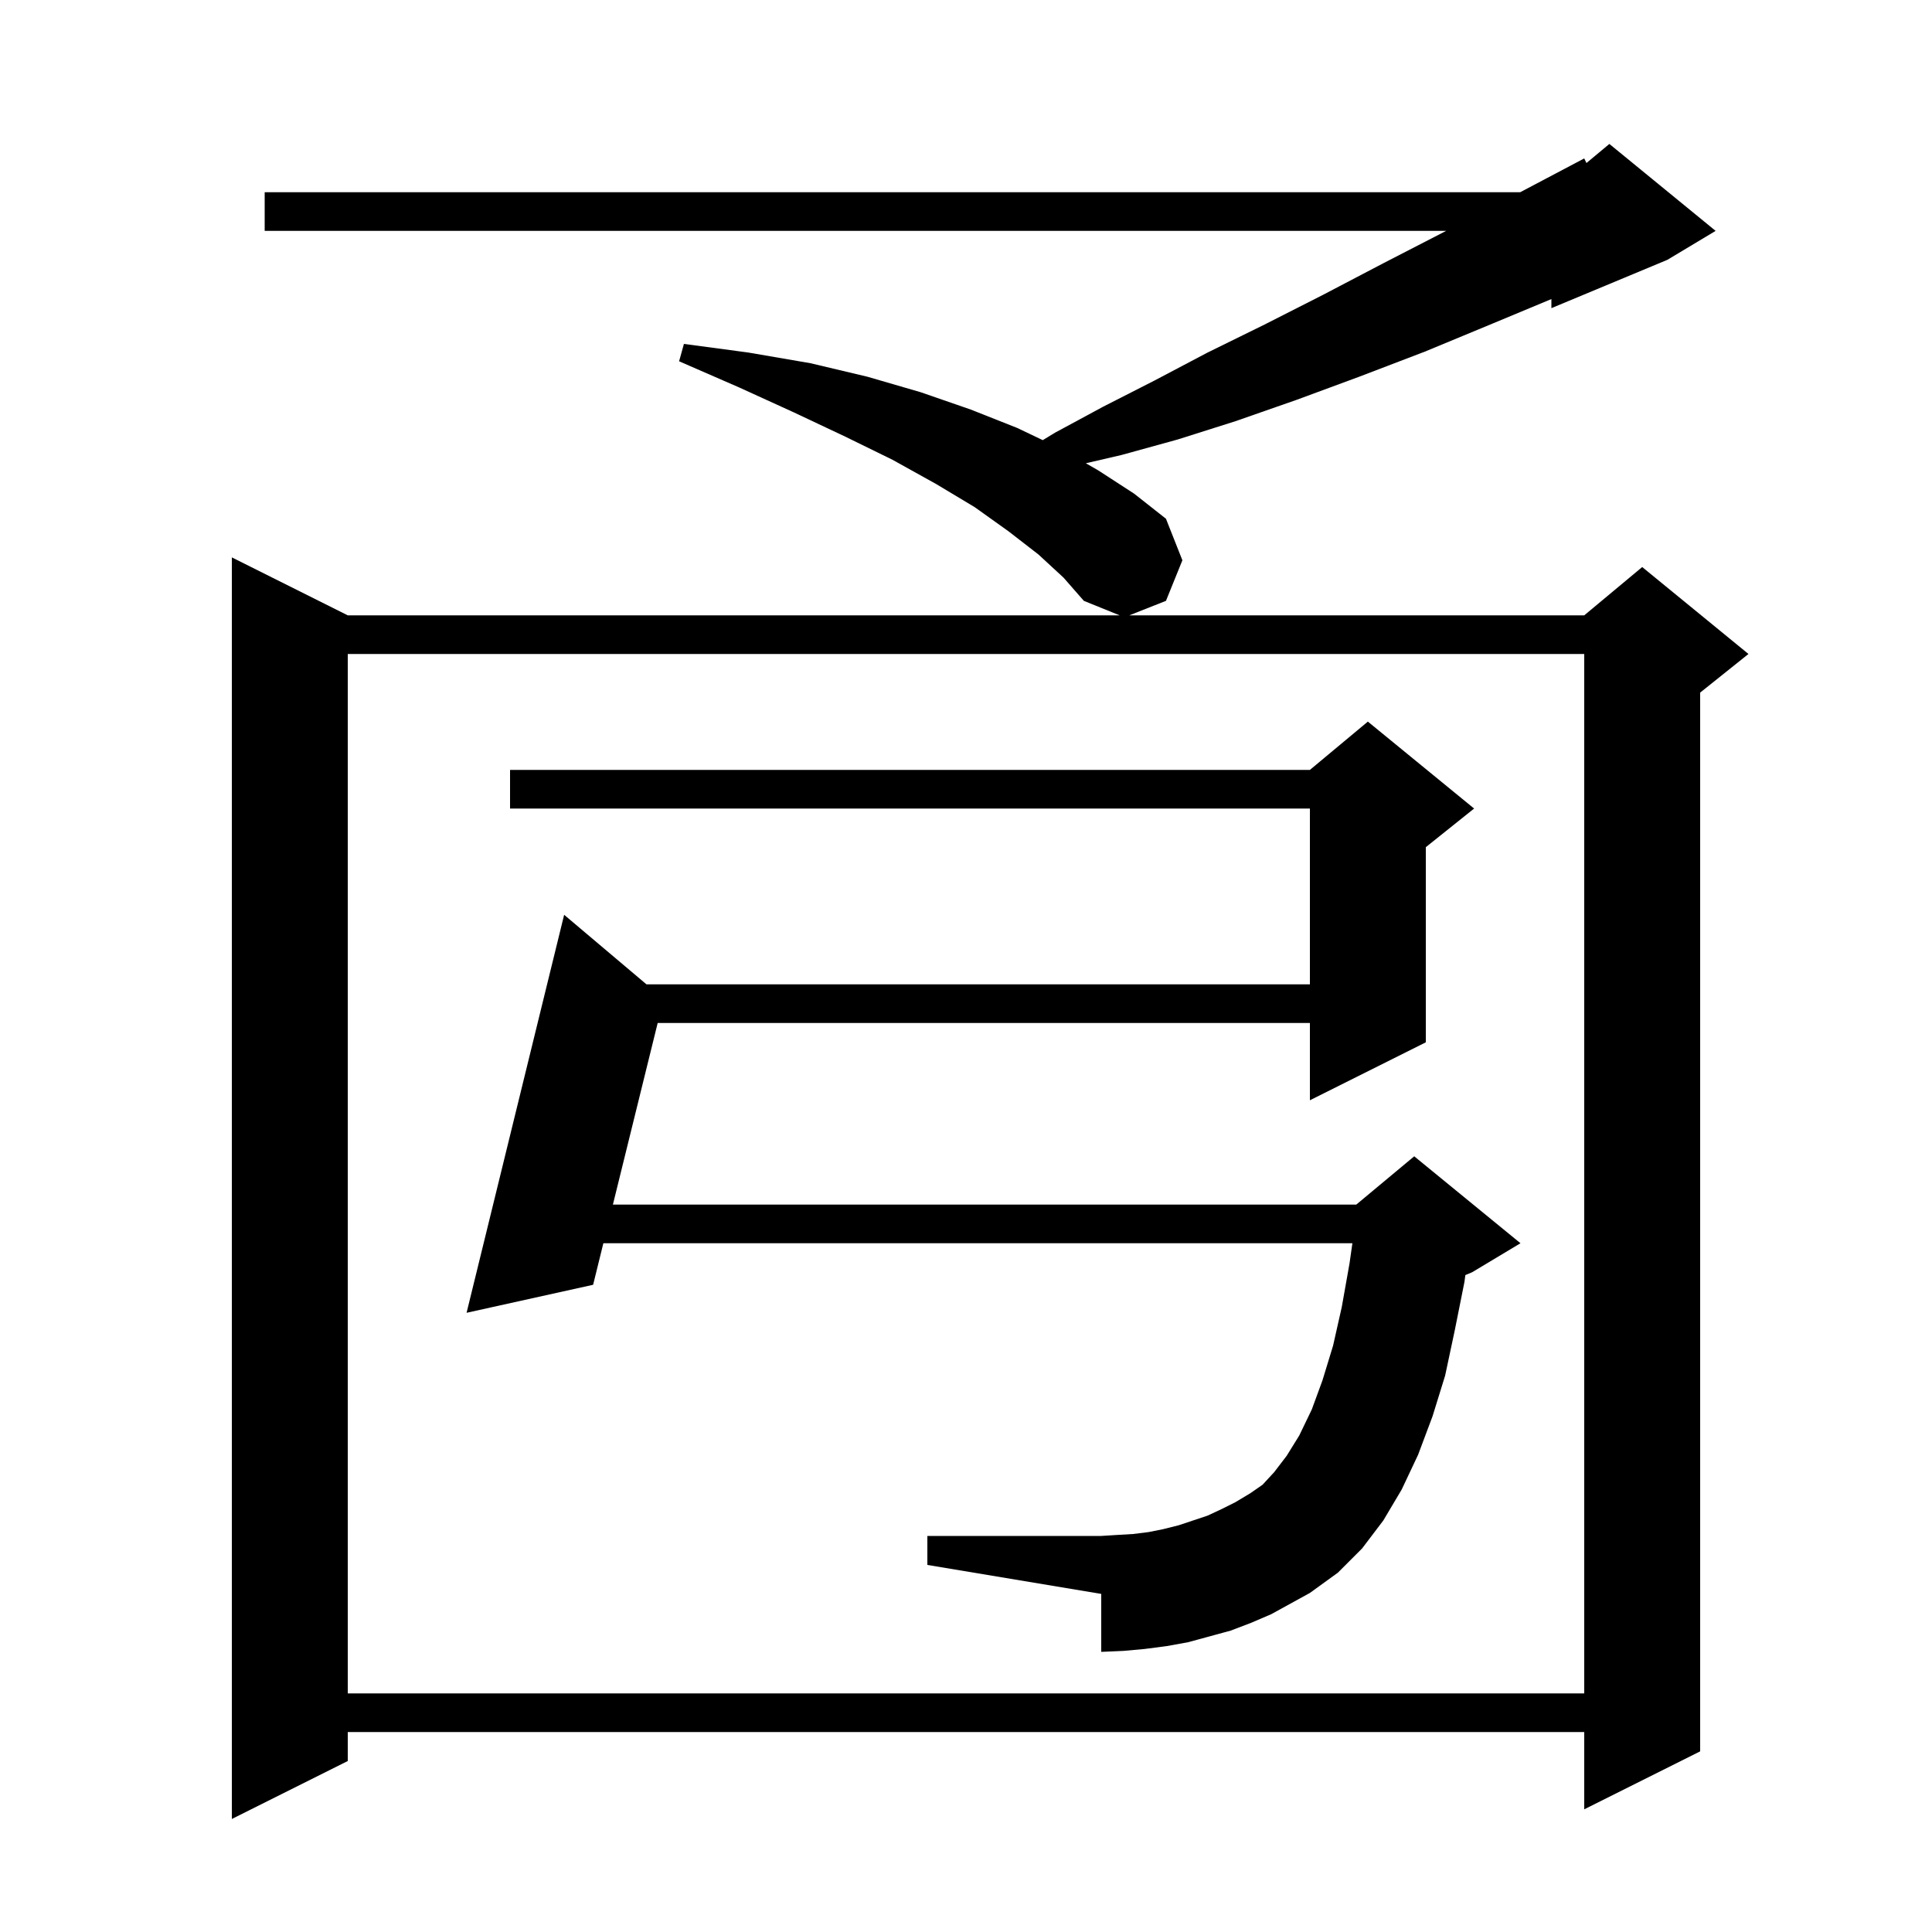 <svg xmlns="http://www.w3.org/2000/svg" xmlns:xlink="http://www.w3.org/1999/xlink" version="1.1" baseProfile="full" viewBox="0 0 200 200" width="200" height="200"><g fill="currentColor"><path d="M 107.5 57.4 L 104.4 55.0 L 100.9 52.5 L 96.9 50.1 L 92.4 47.6 L 87.5 45.2 L 82.2 42.7 L 76.5 40.1 L 70.3 37.4 L 70.8 35.6 L 77.5 36.5 L 83.9 37.6 L 89.8 39.0 L 95.3 40.6 L 100.5 42.4 L 105.3 44.3 L 107.946 45.563 L 109.2 44.8 L 114.2 42.1 L 119.5 39.4 L 125.0 36.5 L 130.9 33.6 L 137.0 30.5 L 143.3 27.2 L 149.706 23.9 L 27.4 23.9 L 27.4 19.9 L 157.368 19.9 L 164.0 16.4 L 164.228 16.877 L 166.6 14.9 L 177.6 23.9 L 172.6 26.9 L 160.6 31.9 L 160.6 30.958 L 154.5 33.5 L 147.5 36.4 L 140.7 39.0 L 134.2 41.4 L 127.9 43.6 L 121.9 45.5 L 116.1 47.1 L 112.408 47.957 L 113.7 48.7 L 117.4 51.1 L 120.7 53.7 L 122.4 58.0 L 120.7 62.2 L 116.906 63.7 L 164.0 63.7 L 170.0 58.7 L 181.0 67.7 L 176.0 71.7 L 176.0 181.3 L 164.0 187.3 L 164.0 179.3 L 36.0 179.3 L 36.0 182.3 L 24.0 188.3 L 24.0 57.7 L 36.0 63.7 L 115.906 63.7 L 112.2 62.2 L 110.1 59.8 Z M 36.0 67.7 L 36.0 175.3 L 164.0 175.3 L 164.0 67.7 Z M 129.5 168.0 L 127.4 168.8 L 123.0 170.0 L 120.8 170.4 L 118.5 170.7 L 116.3 170.9 L 114.0 171.0 L 114.0 165.0 L 96.0 162.0 L 96.0 159.0 L 114.0 159.0 L 115.6 158.9 L 117.3 158.8 L 118.9 158.6 L 120.4 158.3 L 122.0 157.9 L 125.0 156.9 L 126.5 156.2 L 127.9 155.5 L 129.4 154.6 L 130.7 153.7 L 131.9 152.4 L 133.2 150.7 L 134.5 148.6 L 135.8 145.9 L 136.9 142.9 L 138.0 139.3 L 138.9 135.3 L 139.7 130.8 L 140.0 128.7 L 62.46 128.7 L 61.4 133.0 L 48.3 135.9 L 58.4 94.7 L 66.924 101.9 L 135.6 101.9 L 135.6 83.7 L 52.8 83.7 L 52.8 79.7 L 135.6 79.7 L 141.6 74.7 L 152.6 83.7 L 147.6 87.7 L 147.6 107.9 L 135.6 113.9 L 135.6 105.9 L 68.083 105.9 L 63.447 124.7 L 140.4 124.7 L 146.4 119.7 L 157.4 128.7 L 152.4 131.7 L 151.693 131.995 L 151.6 132.7 L 150.6 137.7 L 149.6 142.4 L 148.3 146.6 L 146.8 150.6 L 145.1 154.2 L 143.2 157.4 L 141.0 160.3 L 138.5 162.8 L 135.6 164.9 L 131.6 167.1 Z "/></g></svg>